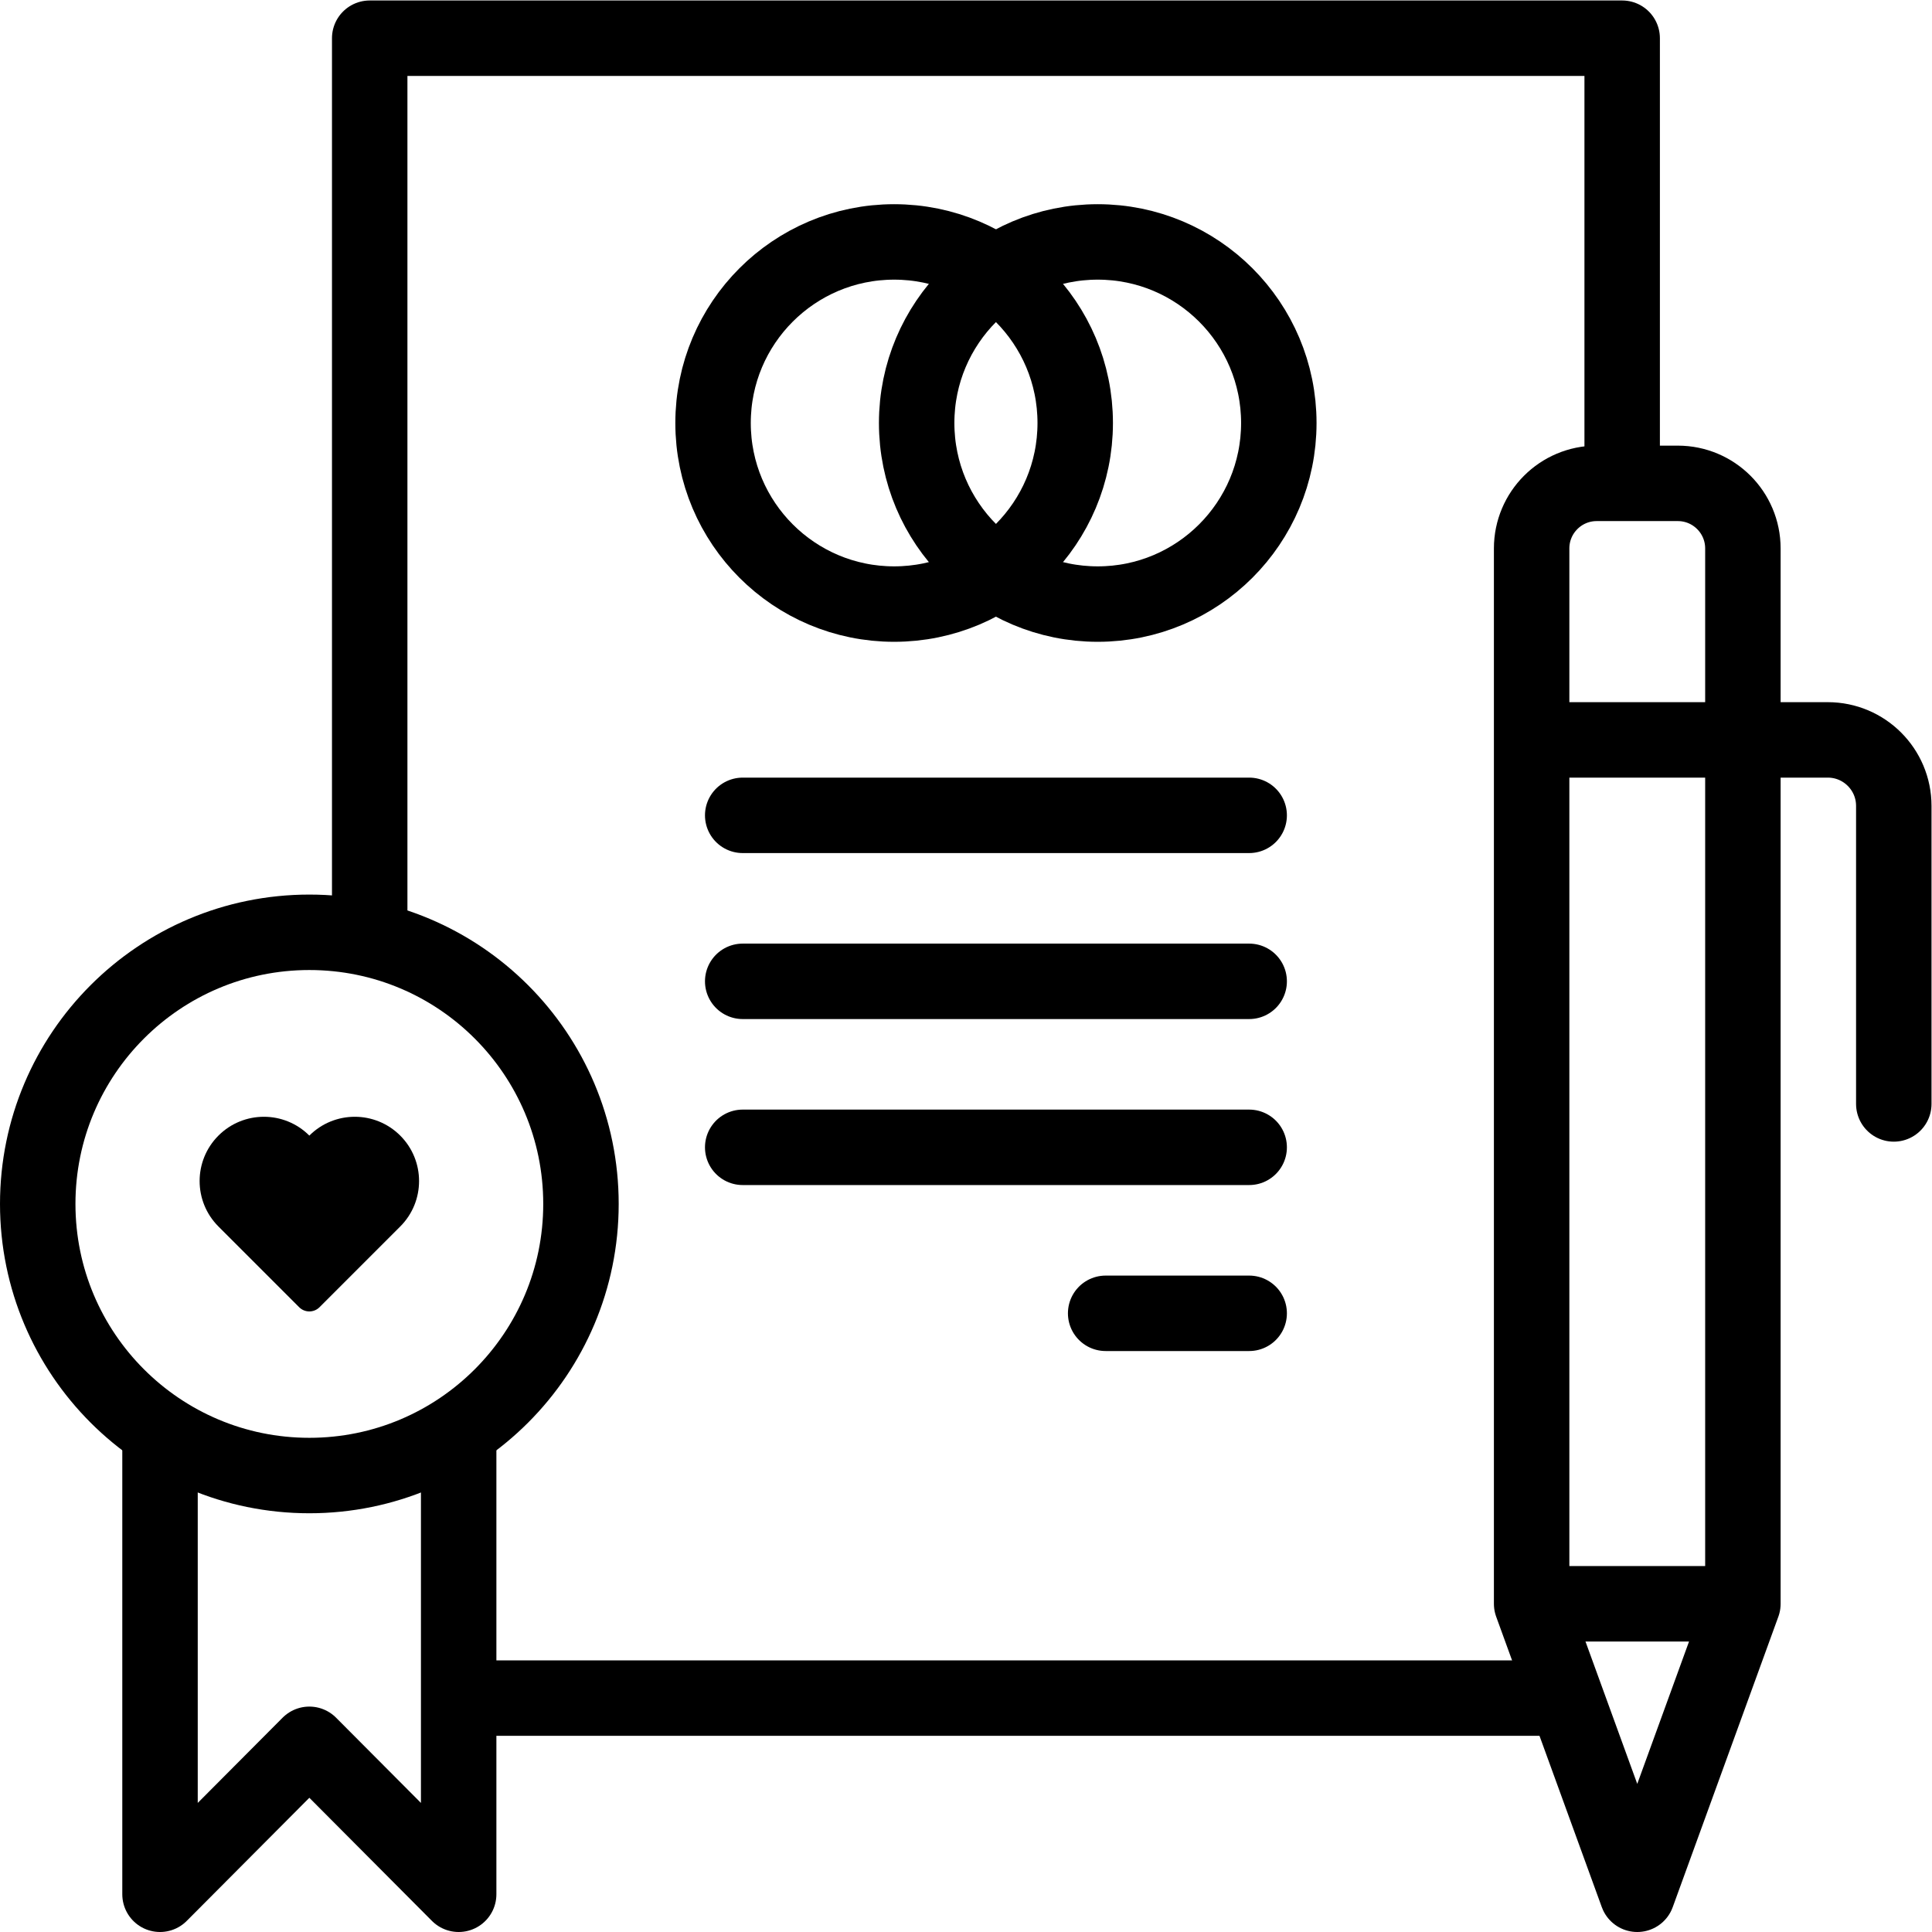 <?xml version="1.0" encoding="UTF-8" standalone="no"?>
<!-- Created with Inkscape (http://www.inkscape.org/) -->

<svg
   version="1.1"
   id="svg1704"
   xml:space="preserve"
   width="682.667"
   height="682.667"
   viewBox="0 0 682.667 682.667"
   xmlns="http://www.w3.org/2000/svg"
   xmlns:svg="http://www.w3.org/2000/svg"><defs
     id="defs1708"><clipPath
       clipPathUnits="userSpaceOnUse"
       id="clipPath1718"><path
         d="M 0,512 H 512 V 0 H 0 Z"
         id="path1716" /></clipPath></defs><g
     id="g1710"
     transform="matrix(1.333,0,0,-1.333,0,682.667)"><g
       id="g1712"><g
         id="g1714"
         clip-path="url(#clipPath1718)"><g
           id="g1720"
           transform="translate(285.015,400)"><path
             d="m 0,0 c 0,-26.51 -21.49,-48 -48,-48 -26.51,0 -48,21.49 -48,48 0,26.51 21.49,48 48,48 C -21.49,48 0,26.51 0,0 Z"
             style="fill:none;stroke:#000000;stroke-width:20;stroke-linecap:round;stroke-linejoin:round;stroke-miterlimit:10;stroke-dasharray:none;stroke-opacity:1"
             id="path1722" /></g><g
           id="g1724"
           transform="translate(338.985,400)"><path
             d="m 0,0 c 0,-26.51 -21.49,-48 -48,-48 -26.51,0 -48,21.49 -48,48 0,26.51 21.49,48 48,48 C -21.49,48 0,26.51 0,0 Z"
             style="fill:none;stroke:#000000;stroke-width:20;stroke-linecap:round;stroke-linejoin:round;stroke-miterlimit:10;stroke-dasharray:none;stroke-opacity:1"
             id="path1726" /></g><g
           id="g1728"
           transform="translate(196.873,296)"><path
             d="M 0,0 H 134.254"
             style="fill:none;stroke:#000000;stroke-width:20;stroke-linecap:round;stroke-linejoin:round;stroke-miterlimit:10;stroke-dasharray:none;stroke-opacity:1"
             id="path1730" /></g><g
           id="g1732"
           transform="translate(196.873,252)"><path
             d="M 0,0 H 134.254"
             style="fill:none;stroke:#000000;stroke-width:20;stroke-linecap:round;stroke-linejoin:round;stroke-miterlimit:10;stroke-dasharray:none;stroke-opacity:1"
             id="path1734" /></g><g
           id="g1736"
           transform="translate(293.083,164)"><path
             d="M 0,0 H 38.044"
             style="fill:none;stroke:#000000;stroke-width:20;stroke-linecap:round;stroke-linejoin:round;stroke-miterlimit:10;stroke-dasharray:none;stroke-opacity:1"
             id="path1738" /></g><g
           id="g1740"
           transform="translate(196.873,208)"><path
             d="M 0,0 H 134.254"
             style="fill:none;stroke:#000000;stroke-width:20;stroke-linecap:round;stroke-linejoin:round;stroke-miterlimit:10;stroke-dasharray:none;stroke-opacity:1"
             id="path1742" /></g><g
           id="g1744"
           transform="translate(128,62)"><path
             d="M 0,0 H 285.249"
             style="fill:none;stroke:#000000;stroke-width:20;stroke-linecap:round;stroke-linejoin:round;stroke-miterlimit:10;stroke-dasharray:none;stroke-opacity:1"
             id="path1746" /></g><g
           id="g1748"
           transform="translate(430,385.5)"><path
             d="m 0,0 v 116.5 h -332 v -238"
             style="fill:none;stroke:#000000;stroke-width:20;stroke-linecap:round;stroke-linejoin:round;stroke-miterlimit:10;stroke-dasharray:none;stroke-opacity:1"
             id="path1750" /></g><g
           id="g1752"
           transform="translate(42.417,132.5)"><path
             d="M 0,0 V -122.5 L 39.583,-82.748 79.165,-122.5 V 0"
             style="fill:none;stroke:#000000;stroke-width:20;stroke-linecap:round;stroke-linejoin:round;stroke-miterlimit:10;stroke-dasharray:none;stroke-opacity:1"
             id="path1754" /></g><g
           id="g1756"
           transform="translate(154,192.997)"><path
             d="m 0,0 c 0,39.764 -32.235,72 -72,72 -39.764,0 -72,-32.236 -72,-72 0,-39.765 32.236,-72 72,-72 39.765,0 72,32.235 72,72 z"
             style="fill:none;stroke:#000000;stroke-width:20;stroke-linecap:round;stroke-linejoin:round;stroke-miterlimit:10;stroke-dasharray:none;stroke-opacity:1"
             id="path1758" /></g><g
           id="g1760"
           transform="translate(106.094,211.107)"><path
             d="m 0,0 v 0 c -6.653,6.653 -17.441,6.653 -24.094,0 -6.654,6.653 -17.441,6.653 -24.095,0 v 0 c -6.653,-6.653 -6.653,-17.441 0,-24.094 l 21.4,-21.4 c 1.488,-1.488 3.901,-1.488 5.39,0 L 0,-24.094 C 6.653,-17.441 6.653,-6.653 0,0"
             style="fill:#000000;fill-opacity:1;fill-rule:nonzero;stroke:none"
             id="path1762" /></g><g
           id="g1764"
           transform="translate(462,87)"><path
             d="M 0,0 -28,-77 -56,0 v 279.75 c 0,9.527 7.723,17.25 17.25,17.25 h 21.5 C -7.723,297 0,289.277 0,279.75 Z"
             style="fill:none;stroke:#000000;stroke-width:20;stroke-linecap:round;stroke-linejoin:round;stroke-miterlimit:10;stroke-dasharray:none;stroke-opacity:1"
             id="path1766" /></g><g
           id="g1768"
           transform="translate(408.833,316)"><path
             d="M 0,0 H 48.667"
             style="fill:none;stroke:#000000;stroke-width:20;stroke-linecap:round;stroke-linejoin:round;stroke-miterlimit:10;stroke-dasharray:none;stroke-opacity:1"
             id="path1770" /></g><g
           id="g1772"
           transform="translate(462,316)"><path
             d="M 0,0 H 22.5 C 32.165,0 40,-7.835 40,-17.5 v -79"
             style="fill:none;stroke:#000000;stroke-width:20;stroke-linecap:round;stroke-linejoin:round;stroke-miterlimit:10;stroke-dasharray:none;stroke-opacity:1"
             id="path1774" /></g><g
           id="g1776"
           transform="translate(409.218,87)"><path
             d="M 0,0 H 47.282"
             style="fill:none;stroke:#000000;stroke-width:20;stroke-linecap:round;stroke-linejoin:round;stroke-miterlimit:10;stroke-dasharray:none;stroke-opacity:1"
             id="path1778" /></g></g></g></g></svg>
